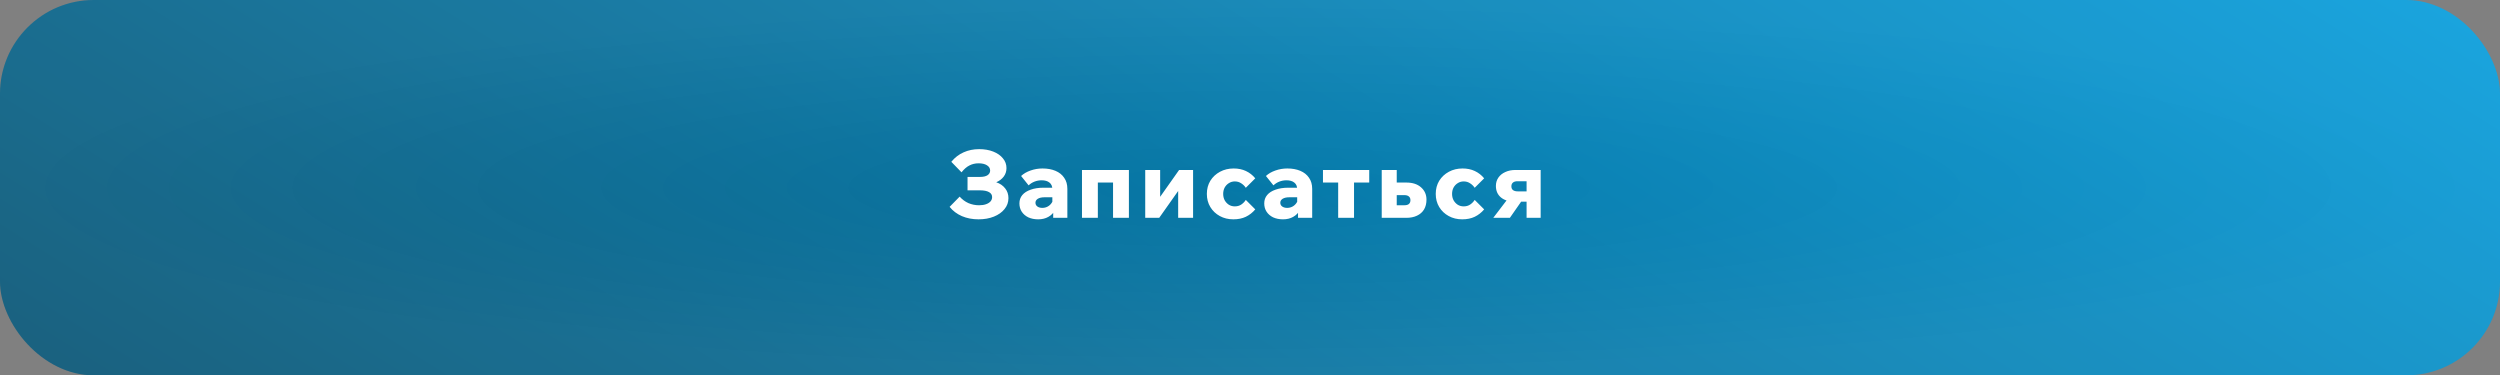 <svg xmlns="http://www.w3.org/2000/svg" width="373" height="56" viewBox="0 0 373 56" fill="none"><rect x="0" y="0" width="373" height="56" fill="#808080" stroke="none"/><rect width="373" height="56" rx="14" fill="url(#paint0_linear_2278_1777)"></rect><rect width="373" height="56" rx="14" fill="url(#paint1_radial_2278_1777)" fill-opacity="0.08"></rect><path d="M145.994 32.724C145.089 32.724 144.263 32.565 143.516 32.248C142.769 31.921 142.158 31.459 141.682 30.862L143.18 29.336C143.553 29.756 143.987 30.078 144.482 30.302C144.986 30.517 145.518 30.624 146.078 30.624C146.479 30.624 146.825 30.573 147.114 30.47C147.403 30.367 147.627 30.227 147.786 30.05C147.945 29.863 148.024 29.649 148.024 29.406C148.024 29.079 147.87 28.832 147.562 28.664C147.254 28.487 146.806 28.398 146.218 28.398H144.356V26.396H146.232C146.708 26.396 147.077 26.312 147.338 26.144C147.599 25.967 147.73 25.733 147.73 25.444C147.73 25.117 147.571 24.856 147.254 24.66C146.946 24.464 146.531 24.366 146.008 24.366C145.504 24.366 145.047 24.473 144.636 24.688C144.225 24.893 143.833 25.234 143.46 25.71L141.934 24.142C142.457 23.507 143.068 23.036 143.768 22.728C144.468 22.411 145.243 22.252 146.092 22.252C146.876 22.252 147.576 22.373 148.192 22.616C148.808 22.859 149.289 23.195 149.634 23.624C149.989 24.044 150.166 24.529 150.166 25.08C150.166 25.556 150.031 25.976 149.76 26.34C149.489 26.704 149.116 26.989 148.64 27.194C149.2 27.381 149.643 27.684 149.97 28.104C150.297 28.515 150.46 29 150.46 29.56C150.46 30.176 150.264 30.722 149.872 31.198C149.489 31.674 148.962 32.047 148.29 32.318C147.618 32.589 146.853 32.724 145.994 32.724ZM159.25 32.5H157.136V31.044L157.01 30.918V28.23C157.01 27.791 156.866 27.46 156.576 27.236C156.296 27.012 155.909 26.9 155.414 26.9C155.041 26.9 154.686 26.965 154.35 27.096C154.014 27.227 153.72 27.413 153.468 27.656L152.348 26.256C152.722 25.911 153.188 25.64 153.748 25.444C154.318 25.239 154.915 25.136 155.54 25.136C156.278 25.136 156.922 25.253 157.472 25.486C158.032 25.719 158.466 26.065 158.774 26.522C159.092 26.97 159.25 27.525 159.25 28.188V32.5ZM154.896 32.724C154.346 32.724 153.856 32.626 153.426 32.43C153.006 32.225 152.68 31.945 152.446 31.59C152.213 31.235 152.096 30.82 152.096 30.344C152.096 29.859 152.241 29.443 152.53 29.098C152.82 28.753 153.235 28.487 153.776 28.3C154.318 28.104 154.957 28.006 155.694 28.006H157.206V29.434H155.834C155.414 29.434 155.083 29.509 154.84 29.658C154.607 29.807 154.49 30.003 154.49 30.246C154.49 30.479 154.584 30.666 154.77 30.806C154.966 30.946 155.214 31.016 155.512 31.016C155.802 31.016 156.068 30.951 156.31 30.82C156.553 30.689 156.749 30.512 156.898 30.288C157.057 30.064 157.15 29.812 157.178 29.532L157.78 29.784C157.78 30.372 157.659 30.89 157.416 31.338C157.183 31.777 156.847 32.117 156.408 32.36C155.979 32.603 155.475 32.724 154.896 32.724ZM161.432 32.5V25.36H168.432V32.5H166.066V25.668L167.774 27.236H162.09L163.798 25.668V32.5H161.432ZM170.868 32.5V25.36H173.094V29.532L172.996 29.504L175.922 25.36H178.008V32.5H175.782V28.328L175.88 28.356L172.954 32.5H170.868ZM185.873 29.826L187.287 31.24C186.886 31.716 186.415 32.085 185.873 32.346C185.341 32.598 184.721 32.724 184.011 32.724C183.265 32.724 182.593 32.561 181.995 32.234C181.398 31.907 180.927 31.459 180.581 30.89C180.236 30.321 180.063 29.667 180.063 28.93C180.063 28.193 180.236 27.539 180.581 26.97C180.936 26.401 181.417 25.953 182.023 25.626C182.63 25.299 183.311 25.136 184.067 25.136C184.749 25.136 185.355 25.262 185.887 25.514C186.429 25.766 186.895 26.13 187.287 26.606L185.873 28.02C185.696 27.749 185.467 27.525 185.187 27.348C184.907 27.161 184.59 27.068 184.235 27.068C183.909 27.068 183.615 27.152 183.353 27.32C183.092 27.479 182.882 27.698 182.723 27.978C182.574 28.258 182.499 28.575 182.499 28.93C182.499 29.285 182.574 29.602 182.723 29.882C182.882 30.162 183.092 30.386 183.353 30.554C183.615 30.713 183.909 30.792 184.235 30.792C184.599 30.792 184.917 30.703 185.187 30.526C185.467 30.339 185.696 30.106 185.873 29.826ZM195.779 32.5H193.665V31.044L193.539 30.918V28.23C193.539 27.791 193.394 27.46 193.105 27.236C192.825 27.012 192.437 26.9 191.943 26.9C191.569 26.9 191.215 26.965 190.879 27.096C190.543 27.227 190.249 27.413 189.997 27.656L188.877 26.256C189.25 25.911 189.717 25.64 190.277 25.444C190.846 25.239 191.443 25.136 192.069 25.136C192.806 25.136 193.45 25.253 194.001 25.486C194.561 25.719 194.995 26.065 195.303 26.522C195.62 26.97 195.779 27.525 195.779 28.188V32.5ZM191.425 32.724C190.874 32.724 190.384 32.626 189.955 32.43C189.535 32.225 189.208 31.945 188.975 31.59C188.741 31.235 188.625 30.82 188.625 30.344C188.625 29.859 188.769 29.443 189.059 29.098C189.348 28.753 189.763 28.487 190.305 28.3C190.846 28.104 191.485 28.006 192.223 28.006H193.735V29.434H192.363C191.943 29.434 191.611 29.509 191.369 29.658C191.135 29.807 191.019 30.003 191.019 30.246C191.019 30.479 191.112 30.666 191.299 30.806C191.495 30.946 191.742 31.016 192.041 31.016C192.33 31.016 192.596 30.951 192.839 30.82C193.081 30.689 193.277 30.512 193.427 30.288C193.585 30.064 193.679 29.812 193.707 29.532L194.309 29.784C194.309 30.372 194.187 30.89 193.945 31.338C193.711 31.777 193.375 32.117 192.937 32.36C192.507 32.603 192.003 32.724 191.425 32.724ZM199.655 32.5V26.214H202.021V32.5H199.655ZM197.387 27.236V25.36H204.289V27.236H197.387ZM206.153 32.5V25.36H208.393V32.22L206.713 30.624H209.527C209.825 30.624 210.049 30.563 210.199 30.442C210.357 30.311 210.437 30.12 210.437 29.868C210.437 29.616 210.357 29.429 210.199 29.308C210.049 29.177 209.825 29.112 209.527 29.112H207.511V27.236H209.821C210.754 27.236 211.487 27.474 212.019 27.95C212.56 28.426 212.831 29.037 212.831 29.784C212.831 30.353 212.709 30.843 212.467 31.254C212.224 31.655 211.874 31.963 211.417 32.178C210.969 32.393 210.437 32.5 209.821 32.5H206.153ZM220.023 29.826L221.437 31.24C221.036 31.716 220.564 32.085 220.023 32.346C219.491 32.598 218.87 32.724 218.161 32.724C217.414 32.724 216.742 32.561 216.145 32.234C215.548 31.907 215.076 31.459 214.731 30.89C214.386 30.321 214.213 29.667 214.213 28.93C214.213 28.193 214.386 27.539 214.731 26.97C215.086 26.401 215.566 25.953 216.173 25.626C216.78 25.299 217.461 25.136 218.217 25.136C218.898 25.136 219.505 25.262 220.037 25.514C220.578 25.766 221.045 26.13 221.437 26.606L220.023 28.02C219.846 27.749 219.617 27.525 219.337 27.348C219.057 27.161 218.74 27.068 218.385 27.068C218.058 27.068 217.764 27.152 217.503 27.32C217.242 27.479 217.032 27.698 216.873 27.978C216.724 28.258 216.649 28.575 216.649 28.93C216.649 29.285 216.724 29.602 216.873 29.882C217.032 30.162 217.242 30.386 217.503 30.554C217.764 30.713 218.058 30.792 218.385 30.792C218.749 30.792 219.066 30.703 219.337 30.526C219.617 30.339 219.846 30.106 220.023 29.826ZM227.766 32.5V25.64L229.306 27.04H226.408C226.118 27.04 225.894 27.105 225.736 27.236C225.577 27.367 225.498 27.553 225.498 27.796C225.498 28.057 225.582 28.249 225.75 28.37C225.918 28.491 226.146 28.552 226.436 28.552H228.508V30.092H226.03C225.152 30.092 224.457 29.882 223.944 29.462C223.44 29.042 223.188 28.468 223.188 27.74C223.188 27.273 223.309 26.863 223.552 26.508C223.804 26.144 224.149 25.864 224.588 25.668C225.026 25.463 225.535 25.36 226.114 25.36H229.866V32.5H227.766ZM222.796 32.5L225.05 29.546H227.332L225.274 32.5H222.796Z" fill="white"></path><defs><linearGradient id="paint0_linear_2278_1777" x1="-2.18932e-06" y1="124.293" x2="168.574" y2="-145.106" gradientUnits="userSpaceOnUse"><stop stop-color="#064159"></stop><stop offset="1" stop-color="#06A2E3"></stop></linearGradient><radialGradient id="paint1_radial_2278_1777" cx="0" cy="0" r="1" gradientUnits="userSpaceOnUse" gradientTransform="translate(186.5 28) scale(186.5 28)"><stop stop-color="white" stop-opacity="0"></stop><stop offset="1" stop-color="white"></stop></radialGradient></defs></svg>
